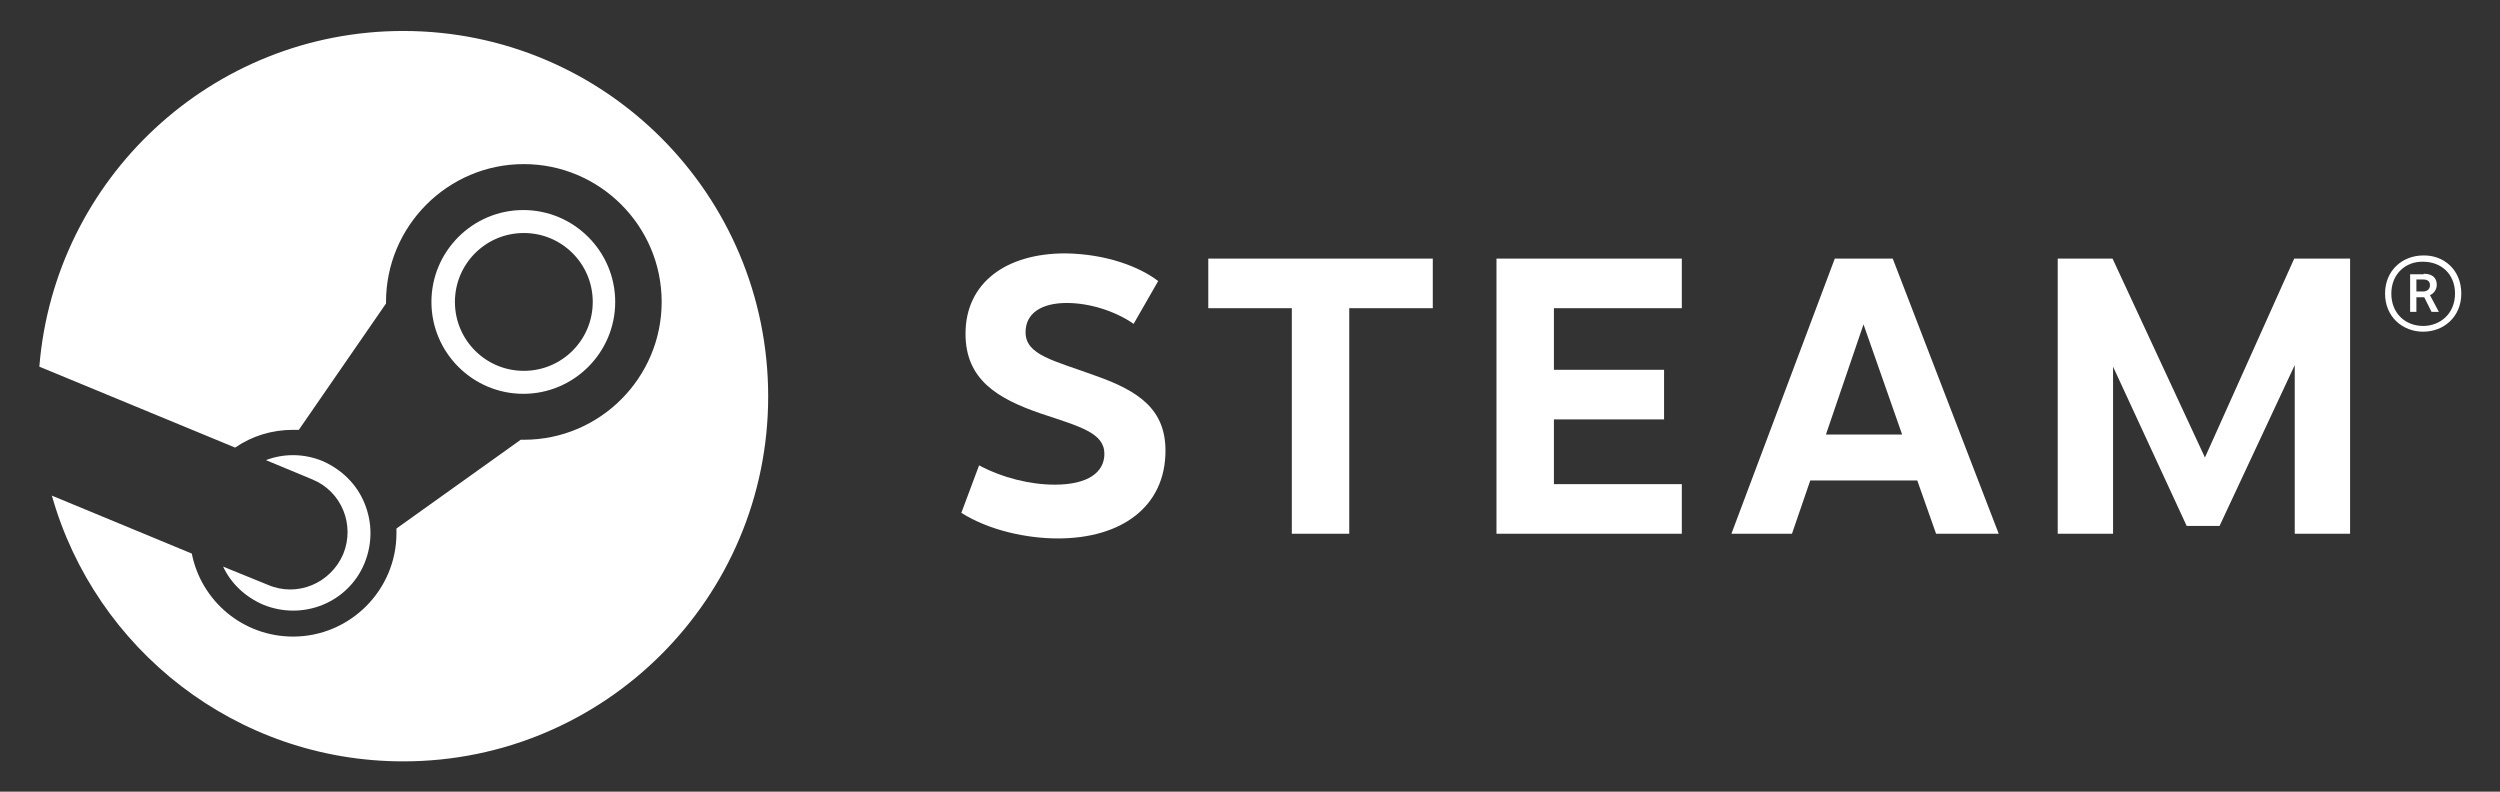 <?xml version="1.0" encoding="UTF-8" standalone="no"?>
<!-- Generator: Adobe Illustrator 26.0.3, SVG Export Plug-In . SVG Version: 6.00 Build 0)  -->

<svg
   version="1.0"
   id="katman_1"
   x="0px"
   y="0px"
   viewBox="0 0 600 190"
   xml:space="preserve"
   width="600"
   height="190"
   xmlns="http://www.w3.org/2000/svg"
   xmlns:svg="http://www.w3.org/2000/svg"><rect x="0" y="0" width="600" height="190" fill="#333333" stroke="none"/><defs
   id="defs47" />
<style
   type="text/css"
   id="style2">
	.st0{fill:#C6C3C1;}
</style>

<g
   id="g42"
   transform="matrix(1.253,0,0,1.253,-76.012,-304.063)"
   style="fill:#ffffff">
	<path
   d="m 137.9,248.6 c -36.7,0 -66.8,28.3 -69.7,64.3 l 37.5,15.5 c 3.2,-2.2 7,-3.4 11.1,-3.4 0.4,0 0.7,0 1.1,0 l 16.7,-24.2 c 0,-0.1 0,-0.2 0,-0.3 0,-14.5 11.8,-26.4 26.4,-26.4 14.5,0 26.4,11.8 26.4,26.4 0,14.5 -11.8,26.4 -26.4,26.4 -0.2,0 -0.4,0 -0.6,0 l -23.8,17 c 0,0.3 0,0.6 0,0.9 0,10.9 -8.9,19.8 -19.8,19.8 -9.6,0 -17.6,-6.8 -19.4,-15.9 L 70.6,337.6 c 8.3,29.4 35.3,50.9 67.3,50.9 38.6,0 69.9,-31.3 69.9,-69.9 0,-38.7 -31.3,-70 -69.9,-70"
   id="path24"
   style="fill:#ffffff" />
	<path
   d="m 112,354.7 -8.6,-3.5 c 1.5,3.2 4.2,5.8 7.7,7.3 7.6,3.1 16.3,-0.4 19.4,-8 1.5,-3.7 1.5,-7.7 0,-11.4 -1.5,-3.7 -4.4,-6.5 -8,-8.1 -3.6,-1.5 -7.5,-1.5 -10.9,-0.2 l 8.9,3.7 c 5.6,2.3 8.2,8.7 5.9,14.3 -2.4,5.6 -8.8,8.3 -14.4,5.9"
   id="path26"
   style="fill:#ffffff" />
	<path
   d="m 178.5,300.5 c 0,-9.7 -7.9,-17.6 -17.6,-17.6 -9.7,0 -17.6,7.9 -17.6,17.6 0,9.7 7.9,17.6 17.6,17.6 9.7,0 17.6,-7.9 17.6,-17.6 m -30.7,0 c 0,-7.3 5.9,-13.2 13.2,-13.2 7.3,0 13.2,5.9 13.2,13.2 0,7.3 -5.9,13.2 -13.2,13.2 -7.3,0 -13.2,-5.9 -13.2,-13.2"
   id="path28"
   style="fill:#ffffff" />
	<path
   d="m 282.5,296.5 -4.7,8.2 c -3.6,-2.5 -8.5,-4 -12.8,-4 -4.9,0 -7.9,2 -7.9,5.6 0,4.4 5.4,5.4 13.3,8.3 8.6,3 13.5,6.6 13.5,14.4 0,10.7 -8.4,16.8 -20.6,16.8 -5.9,0 -13.1,-1.5 -18.5,-4.9 l 3.4,-9.1 c 4.5,2.4 9.8,3.7 14.5,3.7 6.4,0 9.5,-2.4 9.5,-5.9 0,-4 -4.6,-5.2 -12.1,-7.7 -8.5,-2.9 -14.5,-6.6 -14.5,-15.3 0,-9.8 7.8,-15.4 19.1,-15.4 7.9,0.1 14.3,2.6 17.8,5.3"
   id="path30"
   style="fill:#ffffff" />
	<polygon
   points="292.1,301.7 292.1,292.2 335.1,292.2 335.1,301.7 319.1,301.7 319.1,344.9 308.1,344.9 308.1,301.7 "
   id="polygon32"
   style="fill:#ffffff" />
	<polygon
   points="347.3,344.9 347.3,292.2 382.8,292.2 382.8,301.7 358.3,301.7 358.3,313.5 379.4,313.5 379.4,323 358.3,323 358.3,335.4 382.8,335.4 382.8,344.9 "
   id="polygon34"
   style="fill:#ffffff" />
	<path
   d="m 407.4,334.7 -3.5,10.2 h -11.6 l 19.8,-52.7 h 11.1 l 20.3,52.7 h -12 l -3.6,-10.2 z m 10.2,-29.9 -7.2,21.1 H 425 Z"
   id="path36"
   style="fill:#ffffff" />
	<polygon
   points="465.3,292.2 483,330.3 500.1,292.2 510.8,292.2 510.8,344.9 500.2,344.9 500.2,312.6 485.8,343.4 479.5,343.4 465.4,312.9 465.4,344.9 454.8,344.9 454.8,292.2 "
   id="polygon38"
   style="fill:#ffffff" />
	<path
   d="m 532.1,298.9 c 0,4.5 -3.4,7.3 -7.3,7.3 -3.9,0 -7.3,-2.8 -7.3,-7.3 0,-4.5 3.4,-7.3 7.3,-7.3 3.9,-0.1 7.3,2.7 7.3,7.3 m -13.4,0 c 0,3.8 2.7,6.2 6.1,6.2 3.3,0 6.1,-2.4 6.1,-6.2 0,-3.8 -2.7,-6.1 -6.1,-6.1 -3.3,-0.1 -6.1,2.3 -6.1,6.1 m 6.2,-3.8 c 1.9,0 2.5,1 2.5,2.1 0,1 -0.6,1.7 -1.3,2 l 1.7,3.2 h -1.4 l -1.4,-2.8 h -1.5 v 2.8 h -1.2 v -7.2 h 2.6 z m -1.4,3.4 h 1.3 c 0.8,0 1.3,-0.5 1.3,-1.2 0,-0.7 -0.4,-1.1 -1.3,-1.1 h -1.3 z"
   id="path40"
   style="fill:#ffffff" />
</g>
</svg>
